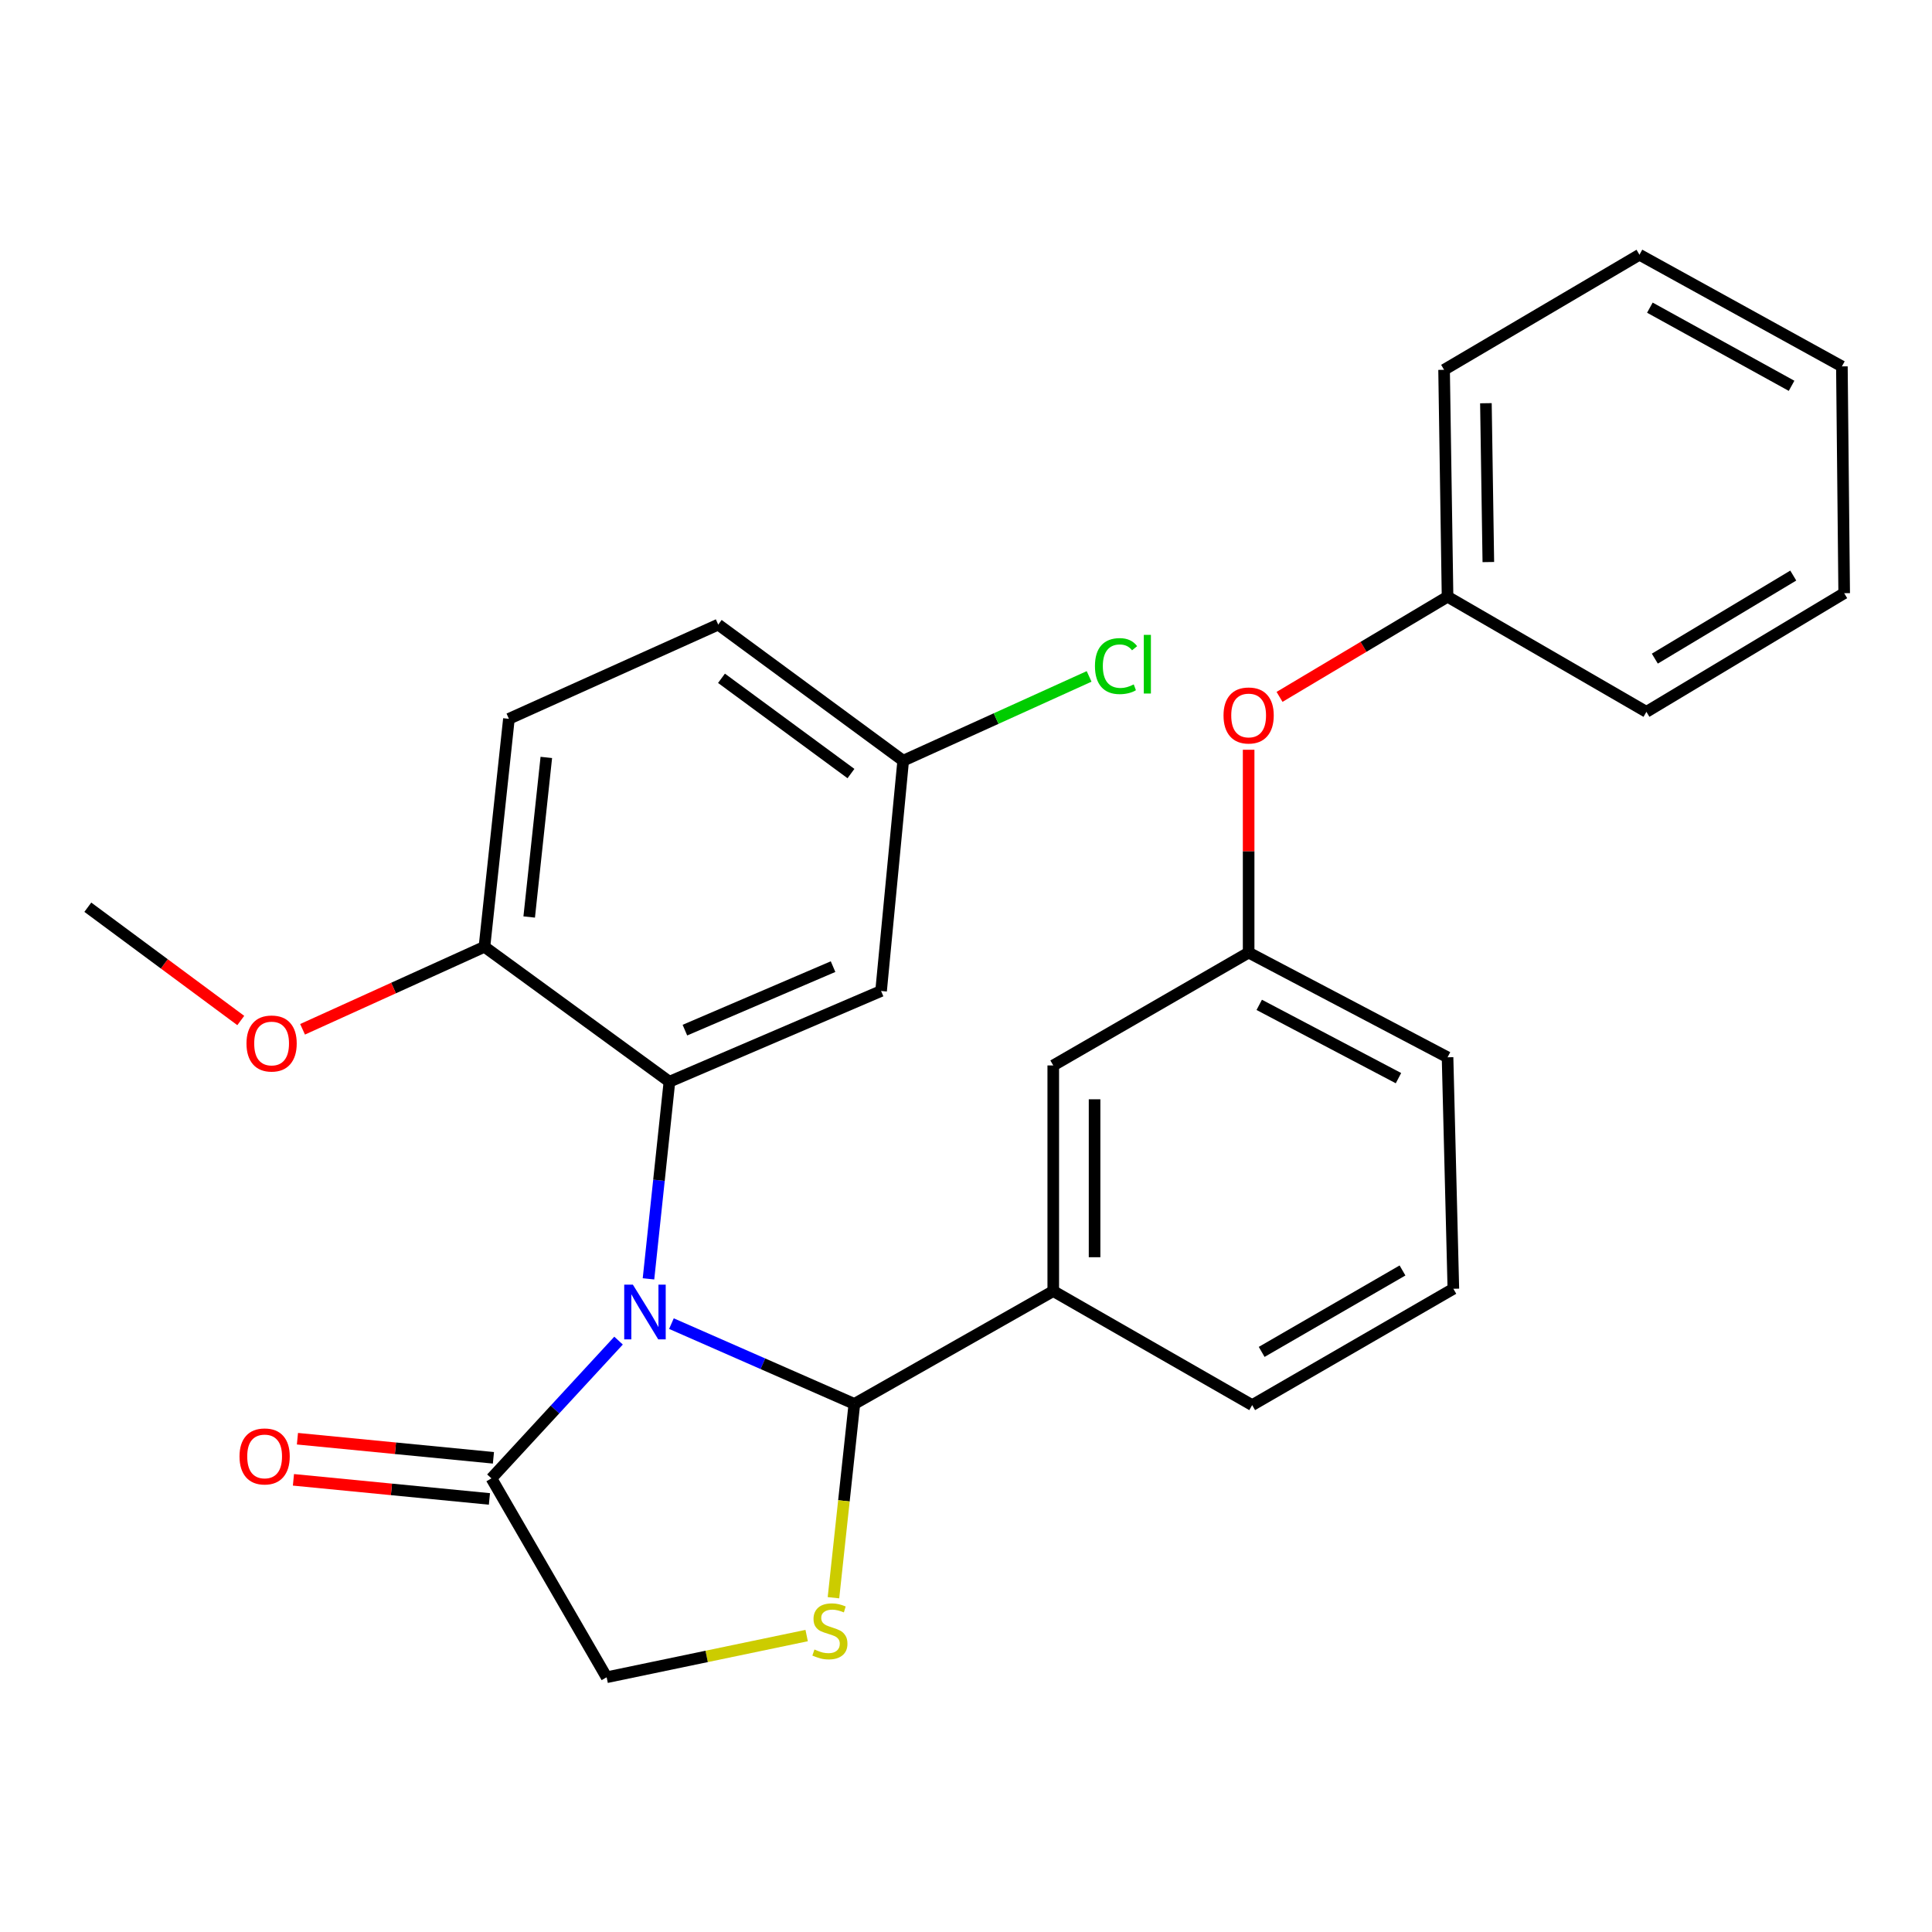<?xml version='1.0' encoding='iso-8859-1'?>
<svg version='1.1' baseProfile='full'
              xmlns='http://www.w3.org/2000/svg'
                      xmlns:rdkit='http://www.rdkit.org/xml'
                      xmlns:xlink='http://www.w3.org/1999/xlink'
                  xml:space='preserve'
width='1000px' height='1000px' viewBox='0 0 1000 1000'>
<!-- END OF HEADER -->
<rect style='opacity:1.0;fill:#FFFFFF;stroke:none' width='1000' height='1000' x='0' y='0'> </rect>
<path class='bond-0' d='M 347.533,685.104 L 394.876,705.885' style='fill:none;fill-rule:evenodd;stroke:#0000FF;stroke-width:6px;stroke-linecap:butt;stroke-linejoin:miter;stroke-opacity:1' />
<path class='bond-0' d='M 394.876,705.885 L 442.22,726.667' style='fill:none;fill-rule:evenodd;stroke:#000000;stroke-width:6px;stroke-linecap:butt;stroke-linejoin:miter;stroke-opacity:1' />
<path class='bond-1' d='M 335.657,661.934 L 341.077,610.914' style='fill:none;fill-rule:evenodd;stroke:#0000FF;stroke-width:6px;stroke-linecap:butt;stroke-linejoin:miter;stroke-opacity:1' />
<path class='bond-1' d='M 341.077,610.914 L 346.497,559.895' style='fill:none;fill-rule:evenodd;stroke:#000000;stroke-width:6px;stroke-linecap:butt;stroke-linejoin:miter;stroke-opacity:1' />
<path class='bond-3' d='M 320.164,693.902 L 287.263,729.553' style='fill:none;fill-rule:evenodd;stroke:#0000FF;stroke-width:6px;stroke-linecap:butt;stroke-linejoin:miter;stroke-opacity:1' />
<path class='bond-3' d='M 287.263,729.553 L 254.362,765.203' style='fill:none;fill-rule:evenodd;stroke:#000000;stroke-width:6px;stroke-linecap:butt;stroke-linejoin:miter;stroke-opacity:1' />
<path class='bond-2' d='M 442.22,726.667 L 436.809,776.826' style='fill:none;fill-rule:evenodd;stroke:#000000;stroke-width:6px;stroke-linecap:butt;stroke-linejoin:miter;stroke-opacity:1' />
<path class='bond-2' d='M 436.809,776.826 L 431.398,826.985' style='fill:none;fill-rule:evenodd;stroke:#CCCC00;stroke-width:6px;stroke-linecap:butt;stroke-linejoin:miter;stroke-opacity:1' />
<path class='bond-4' d='M 442.22,726.667 L 545.165,668.257' style='fill:none;fill-rule:evenodd;stroke:#000000;stroke-width:6px;stroke-linecap:butt;stroke-linejoin:miter;stroke-opacity:1' />
<path class='bond-5' d='M 346.497,559.895 L 456.047,512.936' style='fill:none;fill-rule:evenodd;stroke:#000000;stroke-width:6px;stroke-linecap:butt;stroke-linejoin:miter;stroke-opacity:1' />
<path class='bond-5' d='M 354.505,533.198 L 431.19,500.327' style='fill:none;fill-rule:evenodd;stroke:#000000;stroke-width:6px;stroke-linecap:butt;stroke-linejoin:miter;stroke-opacity:1' />
<path class='bond-7' d='M 346.497,559.895 L 250.751,490.057' style='fill:none;fill-rule:evenodd;stroke:#000000;stroke-width:6px;stroke-linecap:butt;stroke-linejoin:miter;stroke-opacity:1' />
<path class='bond-27' d='M 417.525,846.565 L 365.76,857.357' style='fill:none;fill-rule:evenodd;stroke:#CCCC00;stroke-width:6px;stroke-linecap:butt;stroke-linejoin:miter;stroke-opacity:1' />
<path class='bond-27' d='M 365.76,857.357 L 313.996,868.148' style='fill:none;fill-rule:evenodd;stroke:#000000;stroke-width:6px;stroke-linecap:butt;stroke-linejoin:miter;stroke-opacity:1' />
<path class='bond-6' d='M 254.362,765.203 L 313.996,868.148' style='fill:none;fill-rule:evenodd;stroke:#000000;stroke-width:6px;stroke-linecap:butt;stroke-linejoin:miter;stroke-opacity:1' />
<path class='bond-9' d='M 255.399,754.562 L 204.678,749.619' style='fill:none;fill-rule:evenodd;stroke:#000000;stroke-width:6px;stroke-linecap:butt;stroke-linejoin:miter;stroke-opacity:1' />
<path class='bond-9' d='M 204.678,749.619 L 153.957,744.677' style='fill:none;fill-rule:evenodd;stroke:#FF0000;stroke-width:6px;stroke-linecap:butt;stroke-linejoin:miter;stroke-opacity:1' />
<path class='bond-9' d='M 253.325,775.844 L 202.604,770.901' style='fill:none;fill-rule:evenodd;stroke:#000000;stroke-width:6px;stroke-linecap:butt;stroke-linejoin:miter;stroke-opacity:1' />
<path class='bond-9' d='M 202.604,770.901 L 151.884,765.958' style='fill:none;fill-rule:evenodd;stroke:#FF0000;stroke-width:6px;stroke-linecap:butt;stroke-linejoin:miter;stroke-opacity:1' />
<path class='bond-8' d='M 545.165,668.257 L 545.165,551.473' style='fill:none;fill-rule:evenodd;stroke:#000000;stroke-width:6px;stroke-linecap:butt;stroke-linejoin:miter;stroke-opacity:1' />
<path class='bond-8' d='M 566.547,650.739 L 566.547,568.99' style='fill:none;fill-rule:evenodd;stroke:#000000;stroke-width:6px;stroke-linecap:butt;stroke-linejoin:miter;stroke-opacity:1' />
<path class='bond-18' d='M 545.165,668.257 L 648.122,727.285' style='fill:none;fill-rule:evenodd;stroke:#000000;stroke-width:6px;stroke-linecap:butt;stroke-linejoin:miter;stroke-opacity:1' />
<path class='bond-13' d='M 456.047,512.936 L 467.487,393.741' style='fill:none;fill-rule:evenodd;stroke:#000000;stroke-width:6px;stroke-linecap:butt;stroke-linejoin:miter;stroke-opacity:1' />
<path class='bond-12' d='M 250.751,490.057 L 263.414,372.061' style='fill:none;fill-rule:evenodd;stroke:#000000;stroke-width:6px;stroke-linecap:butt;stroke-linejoin:miter;stroke-opacity:1' />
<path class='bond-12' d='M 273.911,474.639 L 282.775,392.042' style='fill:none;fill-rule:evenodd;stroke:#000000;stroke-width:6px;stroke-linecap:butt;stroke-linejoin:miter;stroke-opacity:1' />
<path class='bond-17' d='M 250.751,490.057 L 203.679,511.41' style='fill:none;fill-rule:evenodd;stroke:#000000;stroke-width:6px;stroke-linecap:butt;stroke-linejoin:miter;stroke-opacity:1' />
<path class='bond-17' d='M 203.679,511.41 L 156.607,532.764' style='fill:none;fill-rule:evenodd;stroke:#FF0000;stroke-width:6px;stroke-linecap:butt;stroke-linejoin:miter;stroke-opacity:1' />
<path class='bond-10' d='M 545.165,551.473 L 646.292,493.063' style='fill:none;fill-rule:evenodd;stroke:#000000;stroke-width:6px;stroke-linecap:butt;stroke-linejoin:miter;stroke-opacity:1' />
<path class='bond-11' d='M 646.292,493.063 L 646.292,440.568' style='fill:none;fill-rule:evenodd;stroke:#000000;stroke-width:6px;stroke-linecap:butt;stroke-linejoin:miter;stroke-opacity:1' />
<path class='bond-11' d='M 646.292,440.568 L 646.292,388.074' style='fill:none;fill-rule:evenodd;stroke:#FF0000;stroke-width:6px;stroke-linecap:butt;stroke-linejoin:miter;stroke-opacity:1' />
<path class='bond-29' d='M 646.292,493.063 L 749.249,547.255' style='fill:none;fill-rule:evenodd;stroke:#000000;stroke-width:6px;stroke-linecap:butt;stroke-linejoin:miter;stroke-opacity:1' />
<path class='bond-29' d='M 651.776,520.113 L 723.846,558.048' style='fill:none;fill-rule:evenodd;stroke:#000000;stroke-width:6px;stroke-linecap:butt;stroke-linejoin:miter;stroke-opacity:1' />
<path class='bond-15' d='M 662.289,360.707 L 705.769,334.785' style='fill:none;fill-rule:evenodd;stroke:#FF0000;stroke-width:6px;stroke-linecap:butt;stroke-linejoin:miter;stroke-opacity:1' />
<path class='bond-15' d='M 705.769,334.785 L 749.249,308.864' style='fill:none;fill-rule:evenodd;stroke:#000000;stroke-width:6px;stroke-linecap:butt;stroke-linejoin:miter;stroke-opacity:1' />
<path class='bond-14' d='M 263.414,372.061 L 371.752,323.297' style='fill:none;fill-rule:evenodd;stroke:#000000;stroke-width:6px;stroke-linecap:butt;stroke-linejoin:miter;stroke-opacity:1' />
<path class='bond-16' d='M 467.487,393.741 L 515.604,371.926' style='fill:none;fill-rule:evenodd;stroke:#000000;stroke-width:6px;stroke-linecap:butt;stroke-linejoin:miter;stroke-opacity:1' />
<path class='bond-16' d='M 515.604,371.926 L 563.722,350.111' style='fill:none;fill-rule:evenodd;stroke:#00CC00;stroke-width:6px;stroke-linecap:butt;stroke-linejoin:miter;stroke-opacity:1' />
<path class='bond-28' d='M 467.487,393.741 L 371.752,323.297' style='fill:none;fill-rule:evenodd;stroke:#000000;stroke-width:6px;stroke-linecap:butt;stroke-linejoin:miter;stroke-opacity:1' />
<path class='bond-28' d='M 440.454,400.397 L 373.44,351.086' style='fill:none;fill-rule:evenodd;stroke:#000000;stroke-width:6px;stroke-linecap:butt;stroke-linejoin:miter;stroke-opacity:1' />
<path class='bond-21' d='M 749.249,308.864 L 747.455,191.414' style='fill:none;fill-rule:evenodd;stroke:#000000;stroke-width:6px;stroke-linecap:butt;stroke-linejoin:miter;stroke-opacity:1' />
<path class='bond-21' d='M 770.36,290.92 L 769.105,208.705' style='fill:none;fill-rule:evenodd;stroke:#000000;stroke-width:6px;stroke-linecap:butt;stroke-linejoin:miter;stroke-opacity:1' />
<path class='bond-22' d='M 749.249,308.864 L 852.182,368.45' style='fill:none;fill-rule:evenodd;stroke:#000000;stroke-width:6px;stroke-linecap:butt;stroke-linejoin:miter;stroke-opacity:1' />
<path class='bond-23' d='M 124.624,528.213 L 85.039,498.895' style='fill:none;fill-rule:evenodd;stroke:#FF0000;stroke-width:6px;stroke-linecap:butt;stroke-linejoin:miter;stroke-opacity:1' />
<path class='bond-23' d='M 85.039,498.895 L 45.455,469.577' style='fill:none;fill-rule:evenodd;stroke:#000000;stroke-width:6px;stroke-linecap:butt;stroke-linejoin:miter;stroke-opacity:1' />
<path class='bond-19' d='M 648.122,727.285 L 752.255,667.069' style='fill:none;fill-rule:evenodd;stroke:#000000;stroke-width:6px;stroke-linecap:butt;stroke-linejoin:miter;stroke-opacity:1' />
<path class='bond-19' d='M 653.038,699.742 L 725.931,657.591' style='fill:none;fill-rule:evenodd;stroke:#000000;stroke-width:6px;stroke-linecap:butt;stroke-linejoin:miter;stroke-opacity:1' />
<path class='bond-20' d='M 752.255,667.069 L 749.249,547.255' style='fill:none;fill-rule:evenodd;stroke:#000000;stroke-width:6px;stroke-linecap:butt;stroke-linejoin:miter;stroke-opacity:1' />
<path class='bond-24' d='M 747.455,191.414 L 848.583,131.852' style='fill:none;fill-rule:evenodd;stroke:#000000;stroke-width:6px;stroke-linecap:butt;stroke-linejoin:miter;stroke-opacity:1' />
<path class='bond-25' d='M 852.182,368.45 L 954.545,307.034' style='fill:none;fill-rule:evenodd;stroke:#000000;stroke-width:6px;stroke-linecap:butt;stroke-linejoin:miter;stroke-opacity:1' />
<path class='bond-25' d='M 856.536,340.902 L 928.19,297.911' style='fill:none;fill-rule:evenodd;stroke:#000000;stroke-width:6px;stroke-linecap:butt;stroke-linejoin:miter;stroke-opacity:1' />
<path class='bond-30' d='M 848.583,131.852 L 953.358,189.644' style='fill:none;fill-rule:evenodd;stroke:#000000;stroke-width:6px;stroke-linecap:butt;stroke-linejoin:miter;stroke-opacity:1' />
<path class='bond-30' d='M 853.972,159.244 L 927.314,199.699' style='fill:none;fill-rule:evenodd;stroke:#000000;stroke-width:6px;stroke-linecap:butt;stroke-linejoin:miter;stroke-opacity:1' />
<path class='bond-26' d='M 954.545,307.034 L 953.358,189.644' style='fill:none;fill-rule:evenodd;stroke:#000000;stroke-width:6px;stroke-linecap:butt;stroke-linejoin:miter;stroke-opacity:1' />
<path  class='atom-0' d='M 327.574 664.931
L 336.854 679.931
Q 337.774 681.411, 339.254 684.091
Q 340.734 686.771, 340.814 686.931
L 340.814 664.931
L 344.574 664.931
L 344.574 693.251
L 340.694 693.251
L 330.734 676.851
Q 329.574 674.931, 328.334 672.731
Q 327.134 670.531, 326.774 669.851
L 326.774 693.251
L 323.094 693.251
L 323.094 664.931
L 327.574 664.931
' fill='#0000FF'/>
<path  class='atom-3' d='M 421.556 853.777
Q 421.876 853.897, 423.196 854.457
Q 424.516 855.017, 425.956 855.377
Q 427.436 855.697, 428.876 855.697
Q 431.556 855.697, 433.116 854.417
Q 434.676 853.097, 434.676 850.817
Q 434.676 849.257, 433.876 848.297
Q 433.116 847.337, 431.916 846.817
Q 430.716 846.297, 428.716 845.697
Q 426.196 844.937, 424.676 844.217
Q 423.196 843.497, 422.116 841.977
Q 421.076 840.457, 421.076 837.897
Q 421.076 834.337, 423.476 832.137
Q 425.916 829.937, 430.716 829.937
Q 433.996 829.937, 437.716 831.497
L 436.796 834.577
Q 433.396 833.177, 430.836 833.177
Q 428.076 833.177, 426.556 834.337
Q 425.036 835.457, 425.076 837.417
Q 425.076 838.937, 425.836 839.857
Q 426.636 840.777, 427.756 841.297
Q 428.916 841.817, 430.836 842.417
Q 433.396 843.217, 434.916 844.017
Q 436.436 844.817, 437.516 846.457
Q 438.636 848.057, 438.636 850.817
Q 438.636 854.737, 435.996 856.857
Q 433.396 858.937, 429.036 858.937
Q 426.516 858.937, 424.596 858.377
Q 422.716 857.857, 420.476 856.937
L 421.556 853.777
' fill='#CCCC00'/>
<path  class='atom-10' d='M 123.972 753.843
Q 123.972 747.043, 127.332 743.243
Q 130.692 739.443, 136.972 739.443
Q 143.252 739.443, 146.612 743.243
Q 149.972 747.043, 149.972 753.843
Q 149.972 760.723, 146.572 764.643
Q 143.172 768.523, 136.972 768.523
Q 130.732 768.523, 127.332 764.643
Q 123.972 760.763, 123.972 753.843
M 136.972 765.323
Q 141.292 765.323, 143.612 762.443
Q 145.972 759.523, 145.972 753.843
Q 145.972 748.283, 143.612 745.483
Q 141.292 742.643, 136.972 742.643
Q 132.652 742.643, 130.292 745.443
Q 127.972 748.243, 127.972 753.843
Q 127.972 759.563, 130.292 762.443
Q 132.652 765.323, 136.972 765.323
' fill='#FF0000'/>
<path  class='atom-12' d='M 633.292 370.324
Q 633.292 363.524, 636.652 359.724
Q 640.012 355.924, 646.292 355.924
Q 652.572 355.924, 655.932 359.724
Q 659.292 363.524, 659.292 370.324
Q 659.292 377.204, 655.892 381.124
Q 652.492 385.004, 646.292 385.004
Q 640.052 385.004, 636.652 381.124
Q 633.292 377.244, 633.292 370.324
M 646.292 381.804
Q 650.612 381.804, 652.932 378.924
Q 655.292 376.004, 655.292 370.324
Q 655.292 364.764, 652.932 361.964
Q 650.612 359.124, 646.292 359.124
Q 641.972 359.124, 639.612 361.924
Q 637.292 364.724, 637.292 370.324
Q 637.292 376.044, 639.612 378.924
Q 641.972 381.804, 646.292 381.804
' fill='#FF0000'/>
<path  class='atom-17' d='M 566.746 344.769
Q 566.746 337.729, 570.026 334.049
Q 573.346 330.329, 579.626 330.329
Q 585.466 330.329, 588.586 334.449
L 585.946 336.609
Q 583.666 333.609, 579.626 333.609
Q 575.346 333.609, 573.066 336.489
Q 570.826 339.329, 570.826 344.769
Q 570.826 350.369, 573.146 353.249
Q 575.506 356.129, 580.066 356.129
Q 583.186 356.129, 586.826 354.249
L 587.946 357.249
Q 586.466 358.209, 584.226 358.769
Q 581.986 359.329, 579.506 359.329
Q 573.346 359.329, 570.026 355.569
Q 566.746 351.809, 566.746 344.769
' fill='#00CC00'/>
<path  class='atom-17' d='M 592.026 328.609
L 595.706 328.609
L 595.706 358.969
L 592.026 358.969
L 592.026 328.609
' fill='#00CC00'/>
<path  class='atom-18' d='M 127.583 540.113
Q 127.583 533.313, 130.943 529.513
Q 134.303 525.713, 140.583 525.713
Q 146.863 525.713, 150.223 529.513
Q 153.583 533.313, 153.583 540.113
Q 153.583 546.993, 150.183 550.913
Q 146.783 554.793, 140.583 554.793
Q 134.343 554.793, 130.943 550.913
Q 127.583 547.033, 127.583 540.113
M 140.583 551.593
Q 144.903 551.593, 147.223 548.713
Q 149.583 545.793, 149.583 540.113
Q 149.583 534.553, 147.223 531.753
Q 144.903 528.913, 140.583 528.913
Q 136.263 528.913, 133.903 531.713
Q 131.583 534.513, 131.583 540.113
Q 131.583 545.833, 133.903 548.713
Q 136.263 551.593, 140.583 551.593
' fill='#FF0000'/>
</svg>
